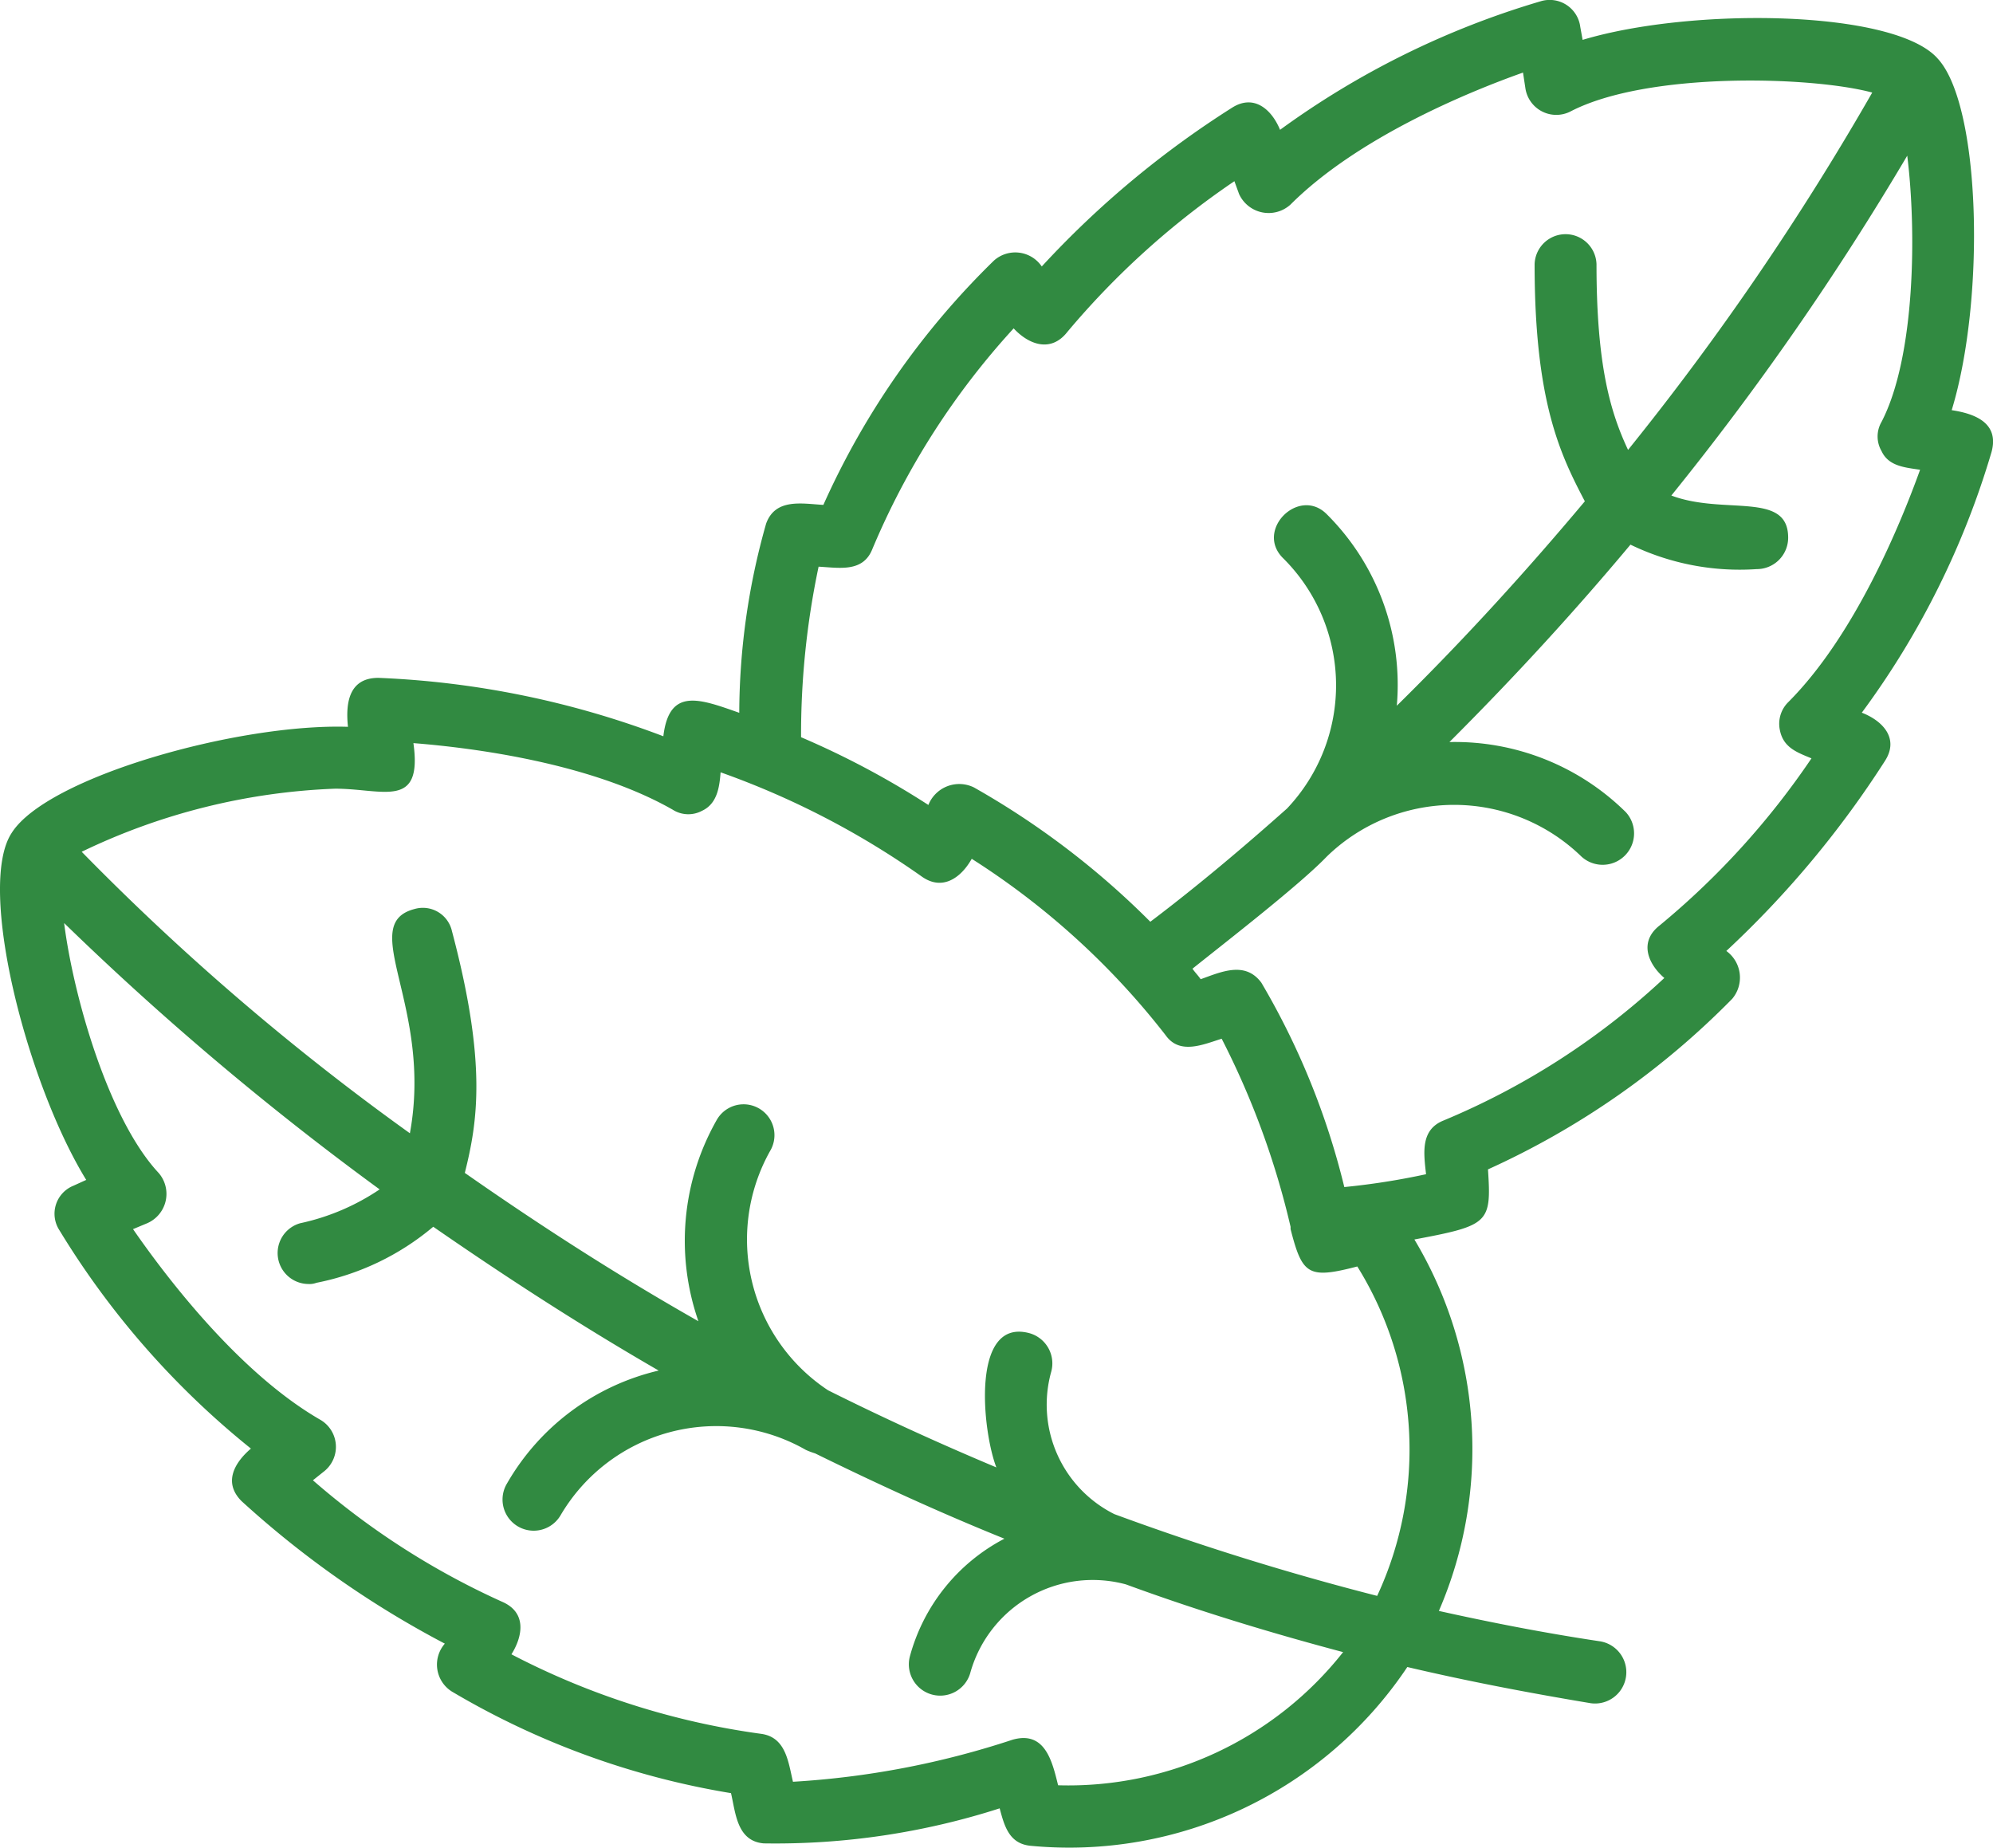 <svg xmlns="http://www.w3.org/2000/svg" width="65.139" height="60.396" viewBox="0 0 65.139 60.396">
  <g id="Layer_x0020_1" transform="translate(-0.094 -62.782)">
    <path id="Path_98" data-name="Path 98" d="M10.169,104.746a1.012,1.012,0,0,1-.267-1.985,7.423,7.423,0,0,0,2.6-1.107A96.277,96.277,0,0,1,2.19,92.95c.305,2.405,1.451,6.414,3.092,8.17a1.045,1.045,0,0,1-.382,1.642l-.458.191c1.107,1.6,3.474,4.7,6.108,6.223a1.023,1.023,0,0,1,.153,1.68l-.382.305a25.113,25.113,0,0,0,6.184,3.97c.8.344.687,1.107.305,1.718a24.917,24.917,0,0,0,8.17,2.6c.8.115.878.916,1.031,1.565a28.131,28.131,0,0,0,7.177-1.374c1.069-.305,1.3.725,1.489,1.489a11.439,11.439,0,0,0,9.315-4.352c-2.443-.649-4.81-1.374-7.1-2.214a4.156,4.156,0,0,0-5.077,2.863,1.023,1.023,0,0,1-1.985-.5,6.146,6.146,0,0,1,3.092-3.856c-2.176-.878-4.238-1.832-6.185-2.787a2.629,2.629,0,0,1-.305-.115,5.9,5.9,0,0,0-8.017,2.138,1.018,1.018,0,0,1-1.756-1.031,7.762,7.762,0,0,1,4.963-3.7c-2.71-1.565-5.154-3.169-7.368-4.7a8.463,8.463,0,0,1-3.818,1.832A.65.65,0,0,1,10.169,104.746Zm32.106-1.794v-.076a26.693,26.693,0,0,0-2.252-6.146c-.611.191-1.374.534-1.832-.115a25,25,0,0,0-6.337-5.765c-.344.611-.954,1.069-1.642.573a27.077,27.077,0,0,0-6.566-3.4c-.038.5-.115,1.031-.611,1.26a.95.95,0,0,1-.954-.038c-2.672-1.527-6.528-2.023-8.475-2.176.305,2.176-.993,1.489-2.558,1.489a20.836,20.836,0,0,0-8.284,2.062,81.226,81.226,0,0,0,10.727,9.2c.764-4.161-1.756-6.833.153-7.33a.975.975,0,0,1,1.222.725c1.145,4.314.84,6.223.42,7.9,2.291,1.6,4.81,3.245,7.635,4.848a7.99,7.99,0,0,1,.611-6.6,1.009,1.009,0,0,1,1.756.993,5.912,5.912,0,0,0,1.871,7.864q2.634,1.317,5.5,2.52c-.458-1.183-.84-4.887,1.069-4.39a1.026,1.026,0,0,1,.725,1.26,4,4,0,0,0,2.062,4.657,87.2,87.2,0,0,0,8.59,2.672,11.339,11.339,0,0,0-.649-10.766C42.847,104.593,42.657,104.441,42.275,102.952Zm1.756-1.374a23.466,23.466,0,0,0,2.672-.42c-.076-.687-.191-1.451.573-1.756a24.128,24.128,0,0,0,7.215-4.657c-.534-.458-.84-1.183-.153-1.718A25.815,25.815,0,0,0,59.3,87.567c-.458-.191-.916-.344-1.031-.916a.994.994,0,0,1,.267-.916c2.176-2.176,3.665-5.8,4.314-7.6-.5-.076-1.031-.115-1.26-.611a.948.948,0,0,1,0-.954c1.107-2.138,1.145-6.261.84-8.7A92.686,92.686,0,0,1,54.72,78.977c1.718.649,3.818-.153,3.818,1.374a1.026,1.026,0,0,1-1.031,1.031,8.187,8.187,0,0,1-4.123-.8c-1.756,2.1-3.7,4.238-5.917,6.452a7.949,7.949,0,0,1,5.765,2.291,1.027,1.027,0,0,1-1.451,1.451,5.97,5.97,0,0,0-8.322,0c-.878.916-3.245,2.749-4.39,3.665.076.115.191.229.267.344.649-.229,1.451-.611,1.985.115A24.55,24.55,0,0,1,44.031,101.577ZM61.286,65.807c-1.985-.534-7.33-.687-9.849.611a1.021,1.021,0,0,1-1.489-.764l-.076-.5c-1.832.649-5.421,2.138-7.6,4.314a1.062,1.062,0,0,1-1.68-.344l-.153-.42a26.567,26.567,0,0,0-5.459,4.925c-.534.687-1.26.42-1.756-.115a24.959,24.959,0,0,0-4.619,7.215c-.305.764-1.069.611-1.756.573a26.549,26.549,0,0,0-.573,5.574,27.706,27.706,0,0,1,4.161,2.214,1.087,1.087,0,0,1,1.489-.573,26.7,26.7,0,0,1,5.765,4.39c1.565-1.183,3.054-2.443,4.467-3.7a5.855,5.855,0,0,0-.115-8.17c-.954-.916.5-2.367,1.413-1.451a7.865,7.865,0,0,1,2.291,6.261c2.329-2.291,4.352-4.543,6.146-6.681-.8-1.527-1.642-3.245-1.642-7.75a1.012,1.012,0,0,1,2.023,0c0,3.321.458,4.848,1.031,6.07A89.463,89.463,0,0,0,61.286,65.807ZM24.256,86.078a22.81,22.81,0,0,1,.878-6.184c.305-.84,1.183-.649,1.871-.611A25.924,25.924,0,0,1,32.578,71.3a1.046,1.046,0,0,1,1.565.191A31,31,0,0,1,40.366,66.3c.725-.458,1.3.076,1.565.725a27.781,27.781,0,0,1,8.513-4.2,1.008,1.008,0,0,1,1.3.84l.076.42c3.55-1.069,10.193-.993,11.605.611,1.413,1.527,1.565,7.864.458,11.491.764.115,1.565.42,1.3,1.374a27.321,27.321,0,0,1-4.238,8.513c.687.267,1.222.84.764,1.565a32.178,32.178,0,0,1-5.192,6.223,1.074,1.074,0,0,1,.191,1.565A26.514,26.514,0,0,1,48.727,101c.115,1.756.038,1.832-2.405,2.291a13.325,13.325,0,0,1,.8,12.14c1.718.382,3.474.725,5.268.993a1.023,1.023,0,0,1-.305,2.023c-2.061-.344-4.047-.725-5.994-1.183a13.294,13.294,0,0,1-12.331,5.841c-.687-.076-.84-.649-.993-1.222a23.963,23.963,0,0,1-7.712,1.145c-.878-.076-.916-.993-1.069-1.642a26.242,26.242,0,0,1-9.124-3.321,1.04,1.04,0,0,1-.229-1.565,31.667,31.667,0,0,1-6.643-4.657c-.611-.611-.229-1.26.305-1.718a27.42,27.42,0,0,1-6.261-7.139.987.987,0,0,1,.458-1.451l.42-.191C.968,98.18-.673,91.766.472,90.01c1.145-1.832,7.406-3.589,10.995-3.474-.076-.725,0-1.6.993-1.6a29.5,29.5,0,0,1,9.315,1.909C21.965,85.238,22.958,85.62,24.256,86.078Z" transform="translate(0 0)" fill="#318a41" fill-rule="evenodd"/>
  </g>
</svg>
